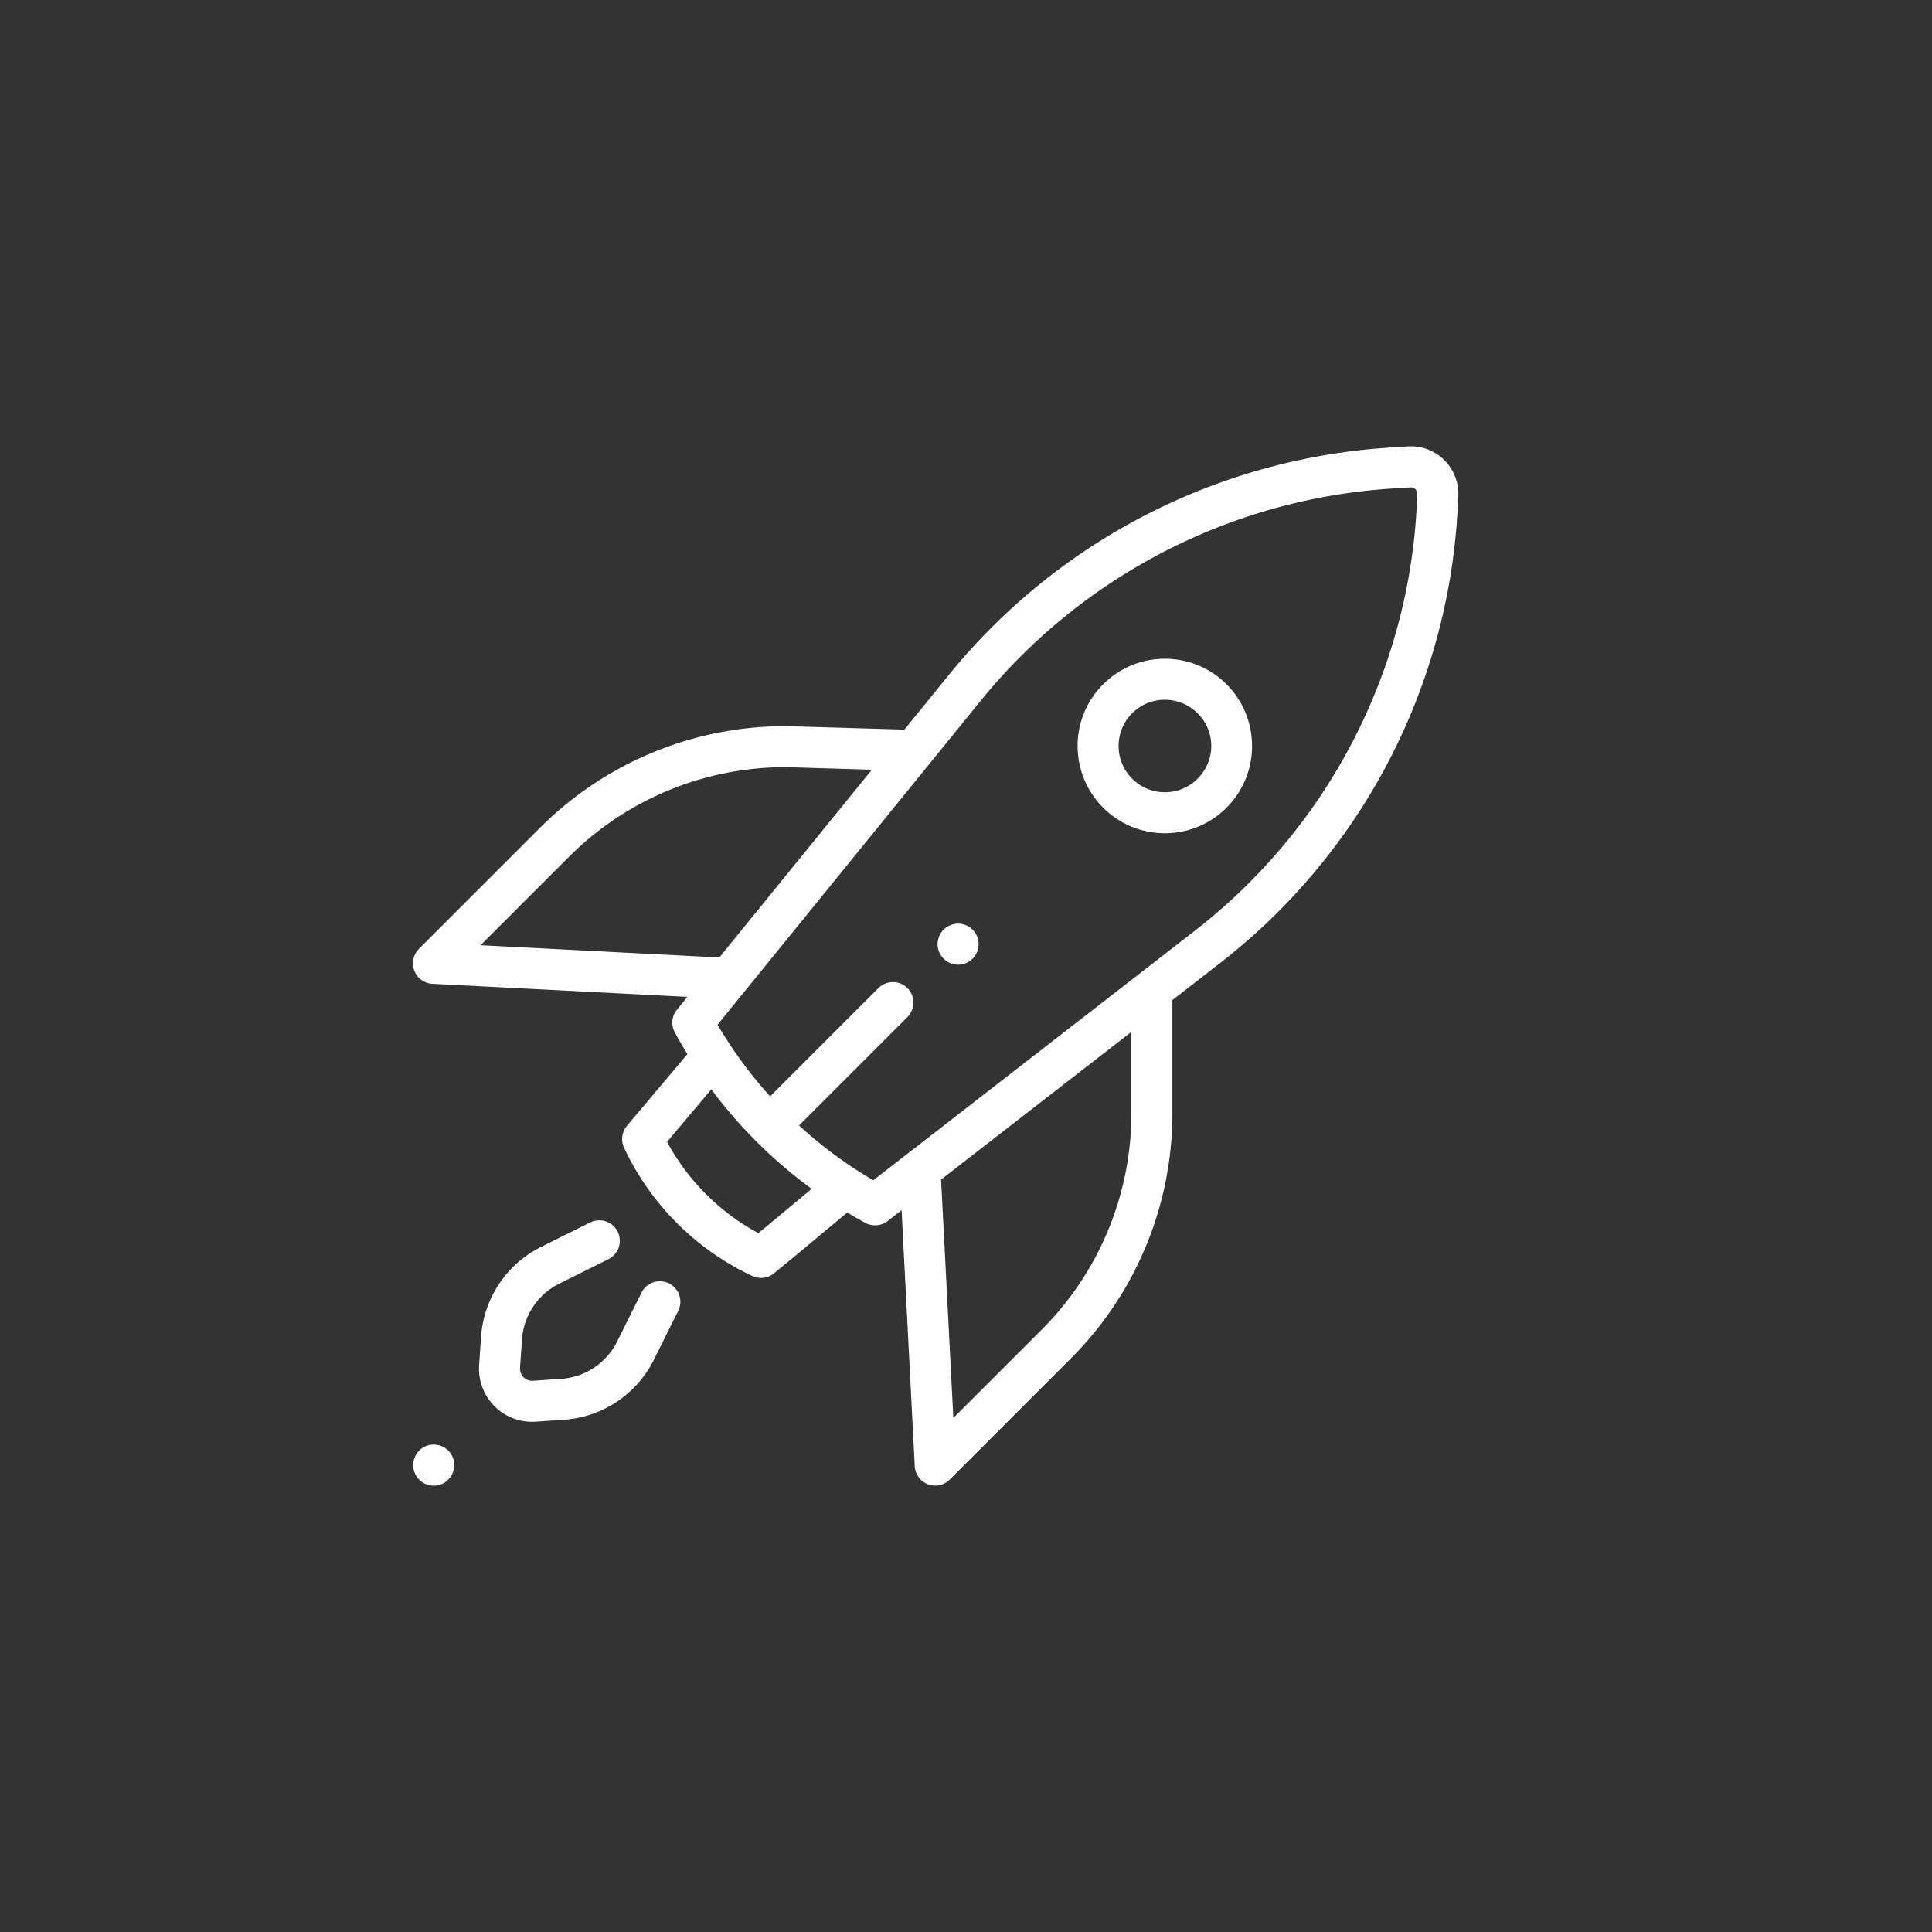 <svg xmlns="http://www.w3.org/2000/svg" width="612" height="612"><rect width="100%" height="100%" fill="#333333" stroke="none"/><path fill="#FFF" d="M137.313 457.6a6.507 6.507 0 11-.001 13.013 6.507 6.507 0 01.001-13.013zm159.693-158.515a6.494 6.494 0 106.494-6.493 6.494 6.494 0 00-6.494 6.493zm91.53-82.319c10.776 10.801 10.776 28.285 0 39.086-10.793 10.795-28.293 10.795-39.087 0-10.794-10.793-10.794-28.293-.001-39.086 10.794-10.794 28.294-10.794 39.088 0zm-9.182 9.182c-5.723-5.723-14.998-5.723-20.721 0-5.723 5.722-5.723 14.998 0 20.721s14.998 5.723 20.721 0c5.727-5.643 5.803-14.85.161-20.576-.052-.051-.102-.102-.161-.145zM211.918 406.543a6.495 6.495 0 00-8.707 2.918l-7.734 15.533a21.426 21.426 0 01-17.654 11.783l-8.995.615a3.848 3.848 0 01-4.102-4.101l.615-8.994a21.43 21.43 0 0111.784-17.654l15.53-7.734a6.494 6.494 0 10-5.789-11.625l-15.53 7.734a34.458 34.458 0 00-18.952 28.393l-.615 8.996c-.636 9.273 6.369 17.311 15.645 17.943a16.45 16.45 0 002.299 0l8.996-.613a34.472 34.472 0 0028.393-18.953l7.734-15.531a6.494 6.494 0 00-2.916-8.707l-.002-.003zM461.941 157.16l-.154 3.16a195.148 195.148 0 01-75.357 144.791l-15.05 11.679v35.57a109.846 109.846 0 01-32.388 78.191l-38.146 38.146a6.494 6.494 0 01-11.077-4.258l-4.167-81.088-4.426 3.436a6.491 6.491 0 01-7.084.572 144.48 144.48 0 01-5.688-3.264c-3.134 2.58-6.489 5.379-9.768 8.115-4.601 3.838-9.355 7.807-13.48 11.154a6.496 6.496 0 01-6.869.826 84.55 84.55 0 01-40.595-40.596 6.5 6.5 0 01.903-6.961l19.148-22.732a152.77 152.77 0 01-3.975-6.865 6.493 6.493 0 01.664-7.197l3.292-4.055-80.748-4.148a6.493 6.493 0 01-4.256-11.076l38.146-38.146a109.858 109.858 0 0178.383-32.387l37.242 1.094 14.231-17.521a195.921 195.921 0 01139.197-71.796l6.047-.386c8.284-.529 15.431 5.759 15.96 14.044.038.566.043 1.132.015 1.698zM227.865 303.305l48.321-59.492-27.22-.799a96.957 96.957 0 00-68.917 28.584l-27.819 27.819 75.635 3.888zm29.242 73.279a150.29 150.29 0 01-17.878-15.367l-.006-.006-.004-.004-.012-.012a150.756 150.756 0 01-13.893-16.121l-14.02 16.643a71.32 71.32 0 0028.93 28.904c3.225-2.652 6.7-5.553 10.09-8.381 2.259-1.883 4.552-3.799 6.793-5.656zm101.287-49.719l-60.286 46.781 3.882 75.539 27.819-27.818a96.971 96.971 0 0028.585-69.012v-25.49zm90.577-170.342a2.046 2.046 0 00-2.174-2.142l-6.046.385a182.892 182.892 0 00-129.943 67.022l-83.504 102.805a137.44 137.44 0 0016.647 22.705l34.303-34.303a6.497 6.497 0 019.185 0 6.496 6.496 0 010 9.184l-34.335 34.336a137.385 137.385 0 0023.521 17.363l101.843-79.029a182.184 182.184 0 0070.349-135.166l.154-3.16z"/></svg>